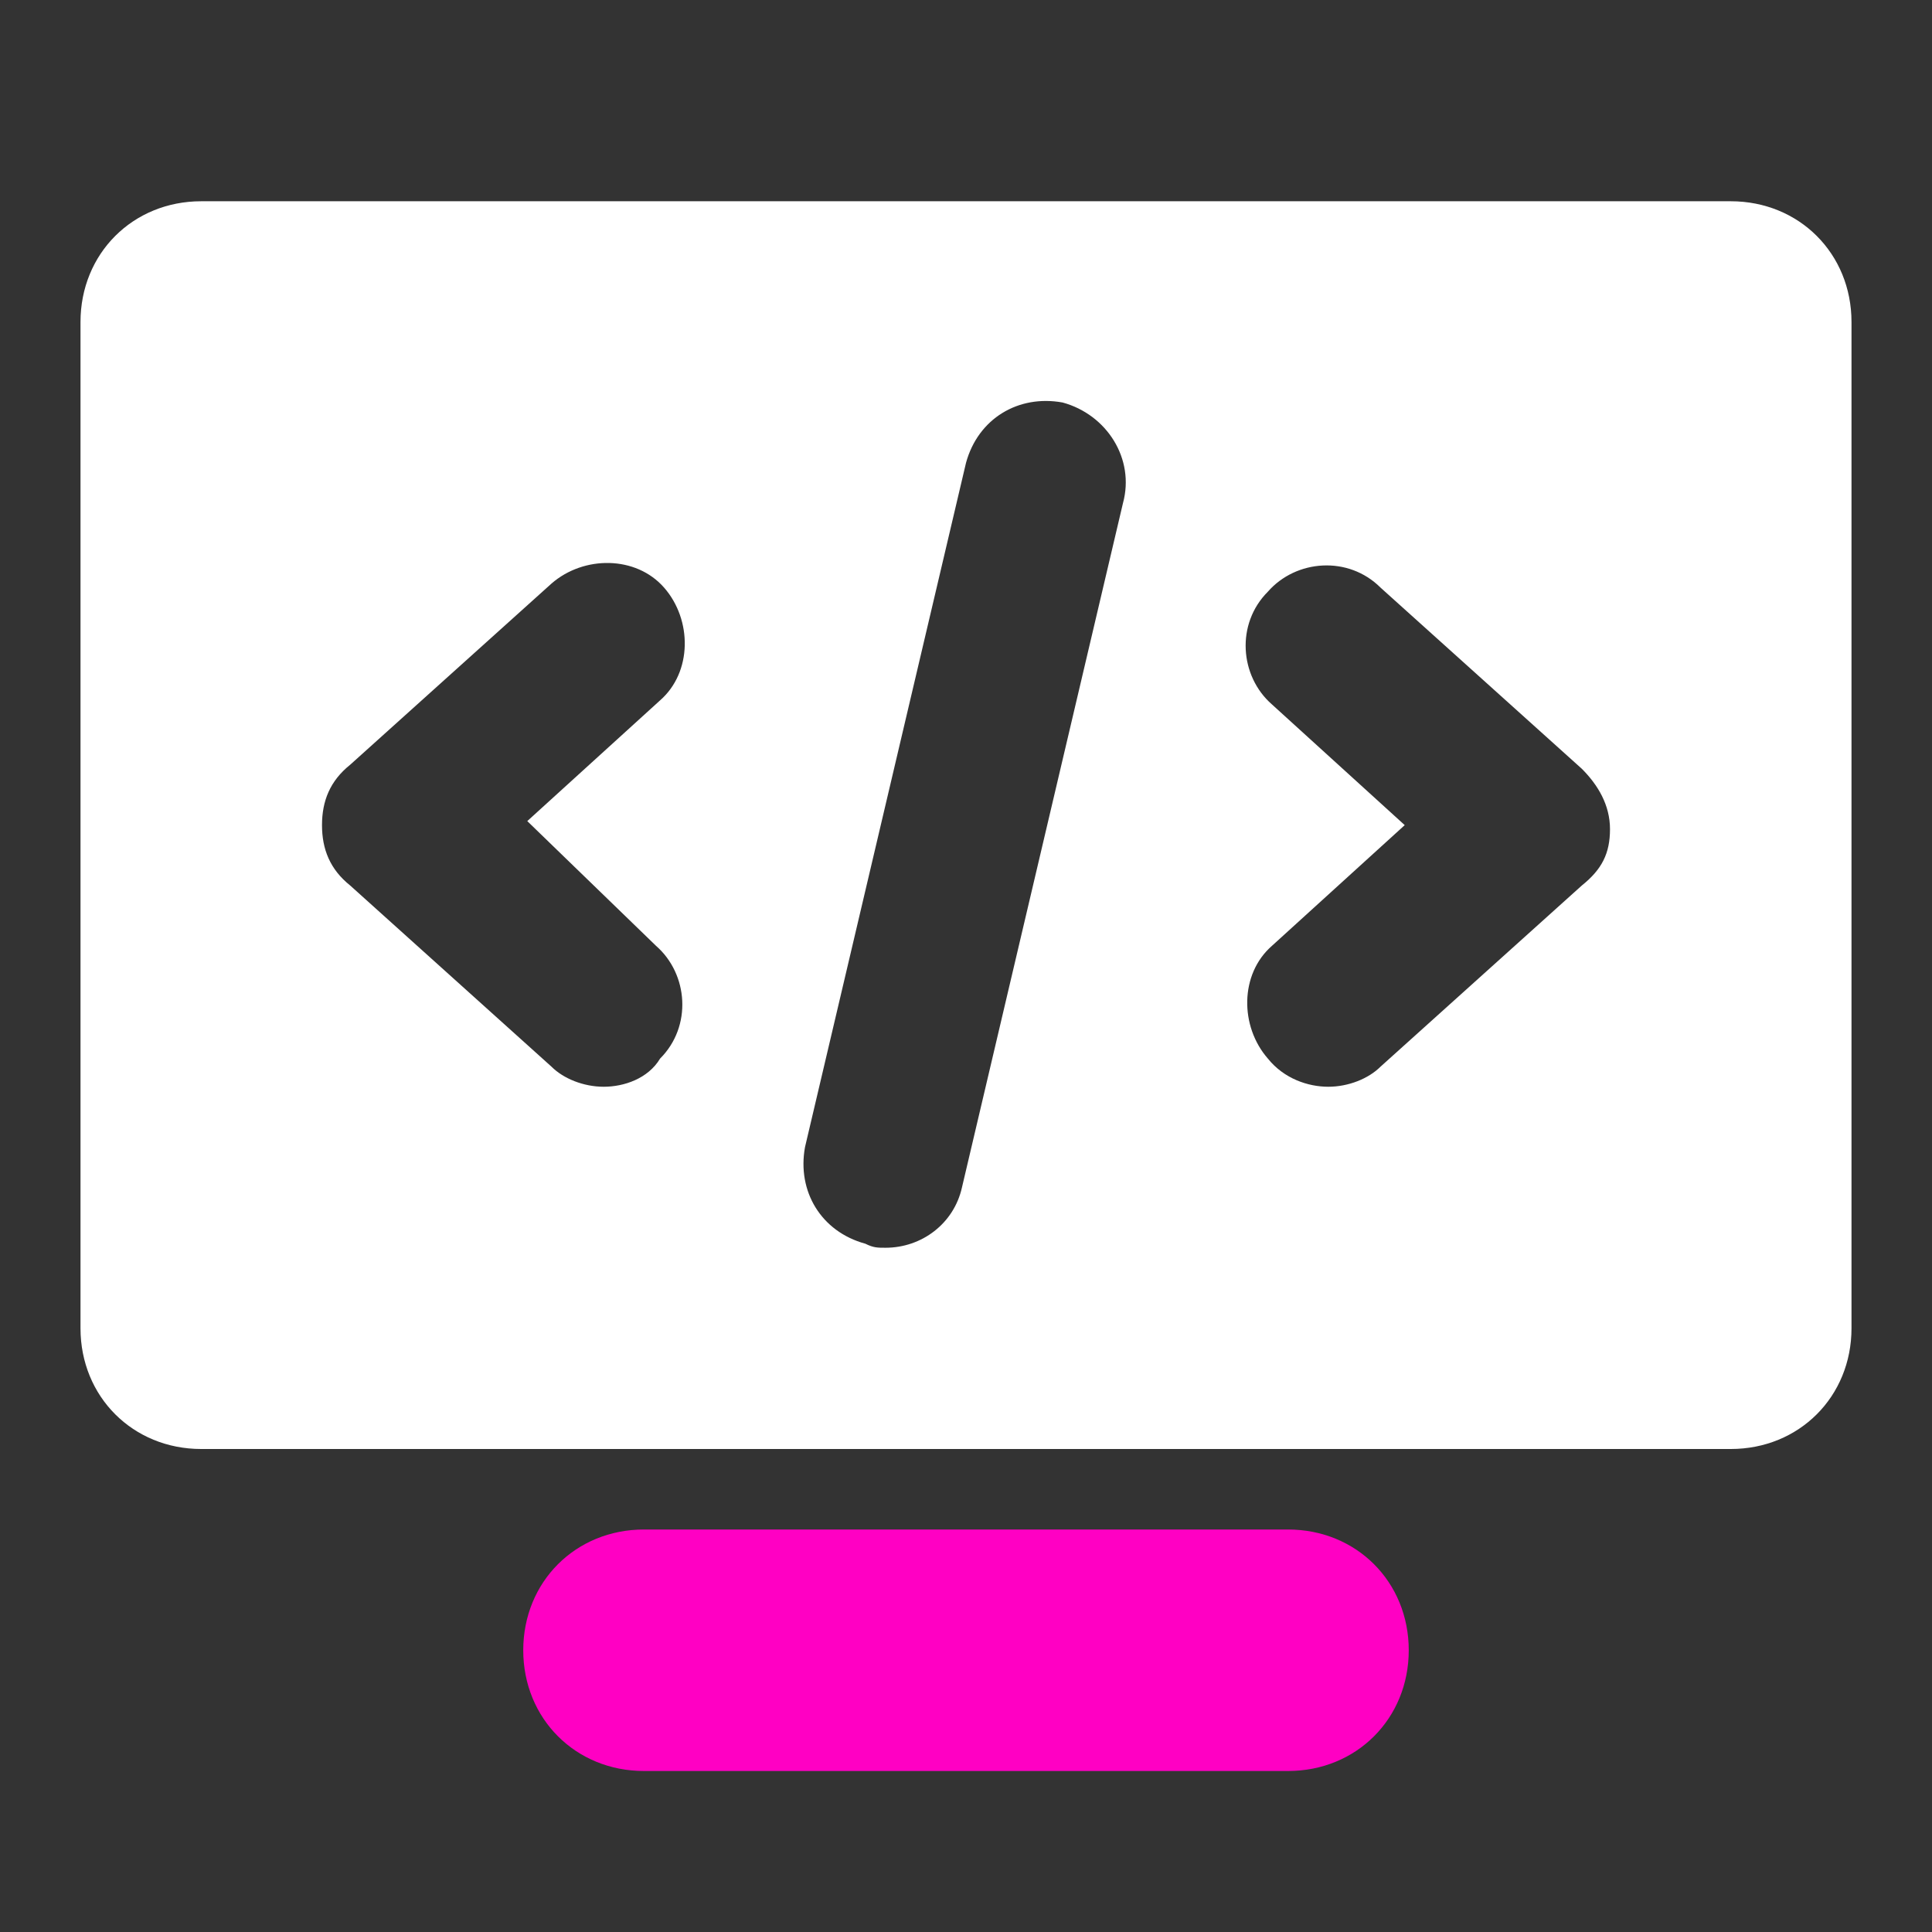 <?xml version="1.0" encoding="utf-8"?>
<!-- Generator: Adobe Illustrator 27.10.0, SVG Export Plug-In . SVG Version: 6.00 Build 0)  -->
<svg version="1.1" id="a" xmlns="http://www.w3.org/2000/svg" xmlns:xlink="http://www.w3.org/1999/xlink" x="0px" y="0px"
	 viewBox="0 0 48 48" style="enable-background:new 0 0 48 48;" xml:space="preserve">
<rect x="0" y="0" width="48" height="48" fill="#333333" stroke="none"/>
<style type="text/css">
	.st0{fill:#FF00C3;}
	.st1{fill:#FFFFFF;}
</style>
<path class="st0" d="M35,41L35,41c0,1.7-1.3,3-3,3H16c-1.7,0-3-1.3-3-3l0,0c0-1.7,1.3-3,3-3h16C33.7,38,35,39.3,35,41z"/>
<path class="st1" d="M43,5H5C3.3,5,2,6.3,2,8v25c0,1.7,1.3,3,3,3h38c1.7,0,3-1.3,3-3V8C46,6.3,44.7,5,43,5z M16.3,23.5
	c0.8,0.7,0.9,2,0.1,2.8C16.1,26.8,15.5,27,15,27s-1-0.2-1.3-0.5l-5-4.5C8.2,21.6,8,21.1,8,20.5s0.2-1.1,0.7-1.5l5-4.5
	c0.8-0.7,2.1-0.7,2.8,0.1s0.7,2.1-0.1,2.8l-3.3,3L16.3,23.5z M27.9,12.5l-4,17c-0.2,0.9-1,1.5-1.9,1.5c-0.2,0-0.3,0-0.5-0.1
	c-1.1-0.3-1.7-1.3-1.5-2.4l4-17c0.3-1.1,1.3-1.7,2.4-1.5C27.5,10.3,28.2,11.4,27.9,12.5z M39.3,22l-5,4.5C34,26.8,33.5,27,33,27
	s-1.1-0.2-1.5-0.7c-0.7-0.8-0.7-2.1,0.1-2.8l3.3-3l-3.3-3c-0.8-0.7-0.9-2-0.1-2.8c0.7-0.8,2-0.9,2.8-0.1l5,4.5
	c0.4,0.4,0.7,0.9,0.7,1.5S39.8,21.6,39.3,22z"/>
</svg>
